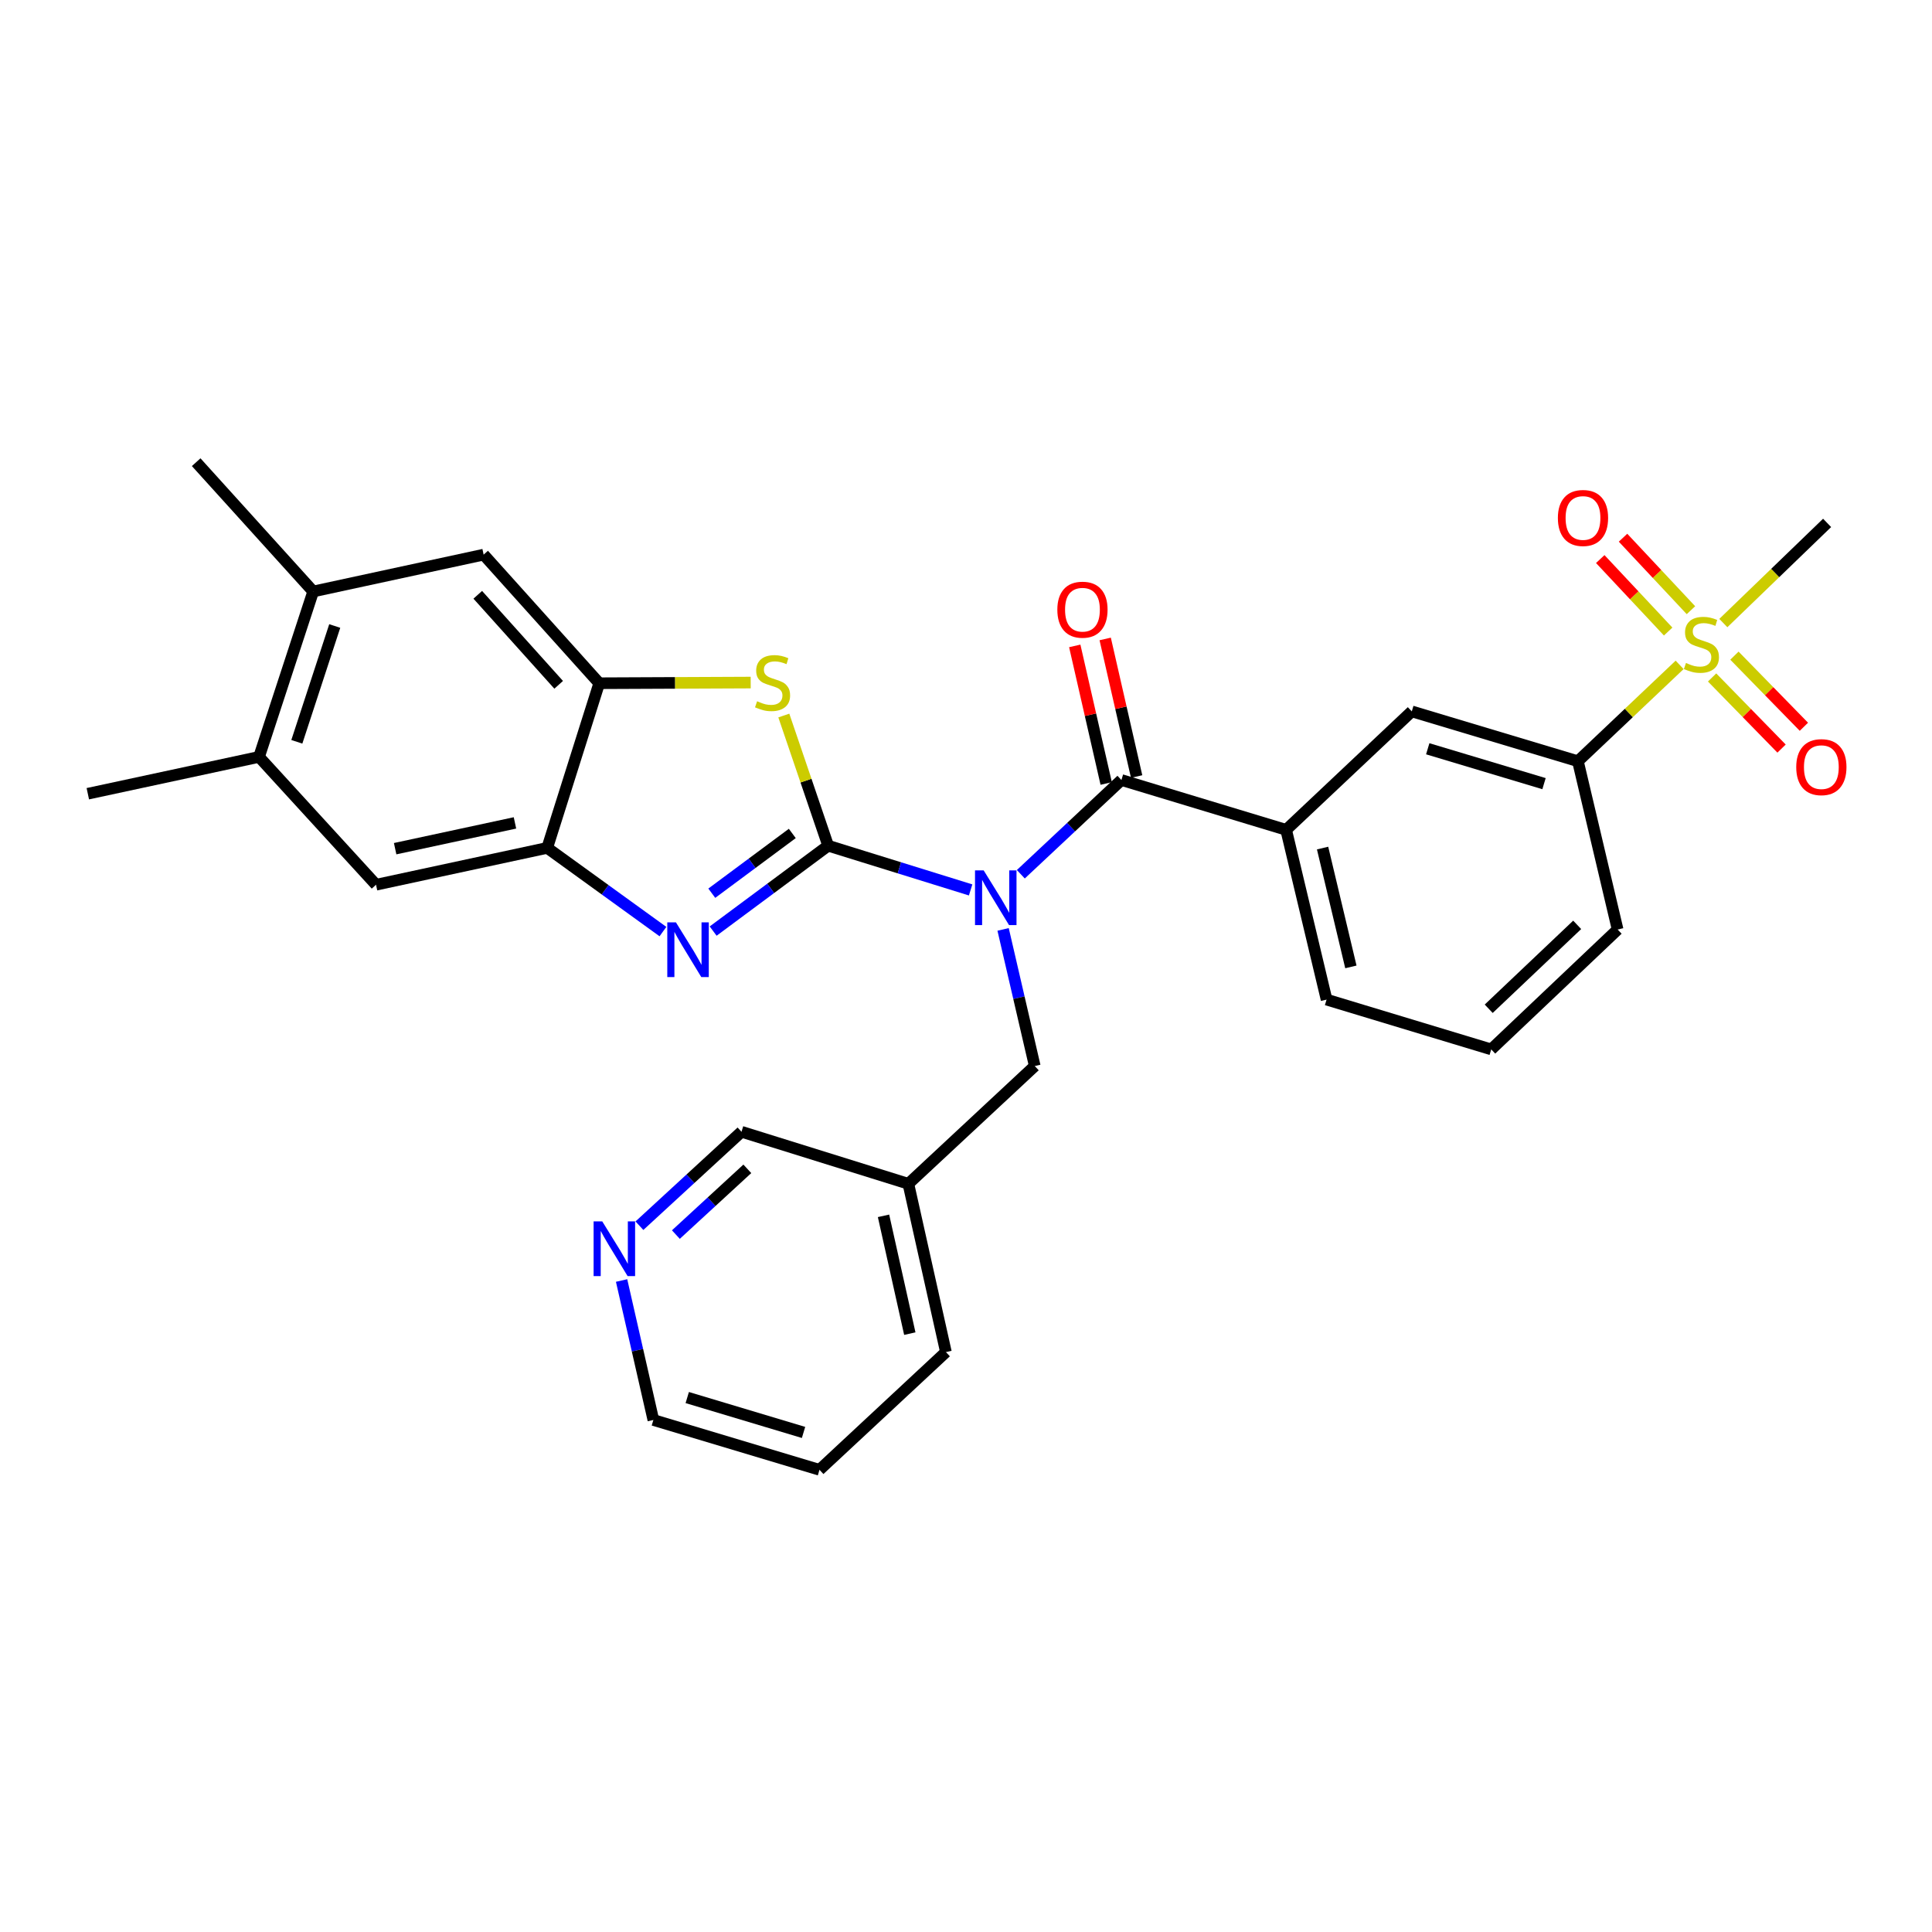 <?xml version='1.0' encoding='iso-8859-1'?>
<svg version='1.1' baseProfile='full'
              xmlns='http://www.w3.org/2000/svg'
                      xmlns:rdkit='http://www.rdkit.org/xml'
                      xmlns:xlink='http://www.w3.org/1999/xlink'
                  xml:space='preserve'
width='1000px' height='1000px' viewBox='0 0 1000 1000'>
<!-- END OF HEADER -->
<rect style='opacity:1.0;fill:#FFFFFF;stroke:none' width='1000' height='1000' x='0' y='0'> </rect>
<path class='bond-0' d='M 428.651,437.738 L 465.523,449.181' style='fill:none;fill-rule:evenodd;stroke:#000000;stroke-width:6px;stroke-linecap:butt;stroke-linejoin:miter;stroke-opacity:1' />
<path class='bond-0' d='M 465.523,449.181 L 502.394,460.625' style='fill:none;fill-rule:evenodd;stroke:#0000FF;stroke-width:6px;stroke-linecap:butt;stroke-linejoin:miter;stroke-opacity:1' />
<path class='bond-1' d='M 428.651,437.738 L 398.888,459.833' style='fill:none;fill-rule:evenodd;stroke:#000000;stroke-width:6px;stroke-linecap:butt;stroke-linejoin:miter;stroke-opacity:1' />
<path class='bond-1' d='M 398.888,459.833 L 369.126,481.929' style='fill:none;fill-rule:evenodd;stroke:#0000FF;stroke-width:6px;stroke-linecap:butt;stroke-linejoin:miter;stroke-opacity:1' />
<path class='bond-1' d='M 410.09,431.391 L 389.256,446.858' style='fill:none;fill-rule:evenodd;stroke:#000000;stroke-width:6px;stroke-linecap:butt;stroke-linejoin:miter;stroke-opacity:1' />
<path class='bond-1' d='M 389.256,446.858 L 368.422,462.325' style='fill:none;fill-rule:evenodd;stroke:#0000FF;stroke-width:6px;stroke-linecap:butt;stroke-linejoin:miter;stroke-opacity:1' />
<path class='bond-2' d='M 428.651,437.738 L 417.178,404.048' style='fill:none;fill-rule:evenodd;stroke:#000000;stroke-width:6px;stroke-linecap:butt;stroke-linejoin:miter;stroke-opacity:1' />
<path class='bond-2' d='M 417.178,404.048 L 405.704,370.358' style='fill:none;fill-rule:evenodd;stroke:#CCCC00;stroke-width:6px;stroke-linecap:butt;stroke-linejoin:miter;stroke-opacity:1' />
<path class='bond-3' d='M 528.373,452.513 L 554.407,428.121' style='fill:none;fill-rule:evenodd;stroke:#0000FF;stroke-width:6px;stroke-linecap:butt;stroke-linejoin:miter;stroke-opacity:1' />
<path class='bond-3' d='M 554.407,428.121 L 580.442,403.729' style='fill:none;fill-rule:evenodd;stroke:#000000;stroke-width:6px;stroke-linecap:butt;stroke-linejoin:miter;stroke-opacity:1' />
<path class='bond-9' d='M 519.204,481.058 L 527.396,516.417' style='fill:none;fill-rule:evenodd;stroke:#0000FF;stroke-width:6px;stroke-linecap:butt;stroke-linejoin:miter;stroke-opacity:1' />
<path class='bond-9' d='M 527.396,516.417 L 535.588,551.776' style='fill:none;fill-rule:evenodd;stroke:#000000;stroke-width:6px;stroke-linecap:butt;stroke-linejoin:miter;stroke-opacity:1' />
<path class='bond-5' d='M 343.139,482.186 L 313.187,460.528' style='fill:none;fill-rule:evenodd;stroke:#0000FF;stroke-width:6px;stroke-linecap:butt;stroke-linejoin:miter;stroke-opacity:1' />
<path class='bond-5' d='M 313.187,460.528 L 283.236,438.869' style='fill:none;fill-rule:evenodd;stroke:#000000;stroke-width:6px;stroke-linecap:butt;stroke-linejoin:miter;stroke-opacity:1' />
<path class='bond-6' d='M 388.554,353.296 L 349.357,353.469' style='fill:none;fill-rule:evenodd;stroke:#CCCC00;stroke-width:6px;stroke-linecap:butt;stroke-linejoin:miter;stroke-opacity:1' />
<path class='bond-6' d='M 349.357,353.469 L 310.16,353.641' style='fill:none;fill-rule:evenodd;stroke:#000000;stroke-width:6px;stroke-linecap:butt;stroke-linejoin:miter;stroke-opacity:1' />
<path class='bond-7' d='M 580.442,403.729 L 665.705,429.523' style='fill:none;fill-rule:evenodd;stroke:#000000;stroke-width:6px;stroke-linecap:butt;stroke-linejoin:miter;stroke-opacity:1' />
<path class='bond-17' d='M 588.319,401.929 L 580.182,366.323' style='fill:none;fill-rule:evenodd;stroke:#000000;stroke-width:6px;stroke-linecap:butt;stroke-linejoin:miter;stroke-opacity:1' />
<path class='bond-17' d='M 580.182,366.323 L 572.044,330.717' style='fill:none;fill-rule:evenodd;stroke:#FF0000;stroke-width:6px;stroke-linecap:butt;stroke-linejoin:miter;stroke-opacity:1' />
<path class='bond-17' d='M 572.564,405.53 L 564.427,369.923' style='fill:none;fill-rule:evenodd;stroke:#000000;stroke-width:6px;stroke-linecap:butt;stroke-linejoin:miter;stroke-opacity:1' />
<path class='bond-17' d='M 564.427,369.923 L 556.29,334.317' style='fill:none;fill-rule:evenodd;stroke:#FF0000;stroke-width:6px;stroke-linecap:butt;stroke-linejoin:miter;stroke-opacity:1' />
<path class='bond-4' d='M 869.374,344.129 L 843.048,369.067' style='fill:none;fill-rule:evenodd;stroke:#CCCC00;stroke-width:6px;stroke-linecap:butt;stroke-linejoin:miter;stroke-opacity:1' />
<path class='bond-4' d='M 843.048,369.067 L 816.723,394.006' style='fill:none;fill-rule:evenodd;stroke:#000000;stroke-width:6px;stroke-linecap:butt;stroke-linejoin:miter;stroke-opacity:1' />
<path class='bond-15' d='M 886.176,350.656 L 904.154,369.061' style='fill:none;fill-rule:evenodd;stroke:#CCCC00;stroke-width:6px;stroke-linecap:butt;stroke-linejoin:miter;stroke-opacity:1' />
<path class='bond-15' d='M 904.154,369.061 L 922.132,387.465' style='fill:none;fill-rule:evenodd;stroke:#FF0000;stroke-width:6px;stroke-linecap:butt;stroke-linejoin:miter;stroke-opacity:1' />
<path class='bond-15' d='M 897.736,339.364 L 915.714,357.768' style='fill:none;fill-rule:evenodd;stroke:#CCCC00;stroke-width:6px;stroke-linecap:butt;stroke-linejoin:miter;stroke-opacity:1' />
<path class='bond-15' d='M 915.714,357.768 L 933.692,376.173' style='fill:none;fill-rule:evenodd;stroke:#FF0000;stroke-width:6px;stroke-linecap:butt;stroke-linejoin:miter;stroke-opacity:1' />
<path class='bond-16' d='M 875.23,315.834 L 857.654,297.076' style='fill:none;fill-rule:evenodd;stroke:#CCCC00;stroke-width:6px;stroke-linecap:butt;stroke-linejoin:miter;stroke-opacity:1' />
<path class='bond-16' d='M 857.654,297.076 L 840.077,278.318' style='fill:none;fill-rule:evenodd;stroke:#FF0000;stroke-width:6px;stroke-linecap:butt;stroke-linejoin:miter;stroke-opacity:1' />
<path class='bond-16' d='M 863.438,326.883 L 845.861,308.126' style='fill:none;fill-rule:evenodd;stroke:#CCCC00;stroke-width:6px;stroke-linecap:butt;stroke-linejoin:miter;stroke-opacity:1' />
<path class='bond-16' d='M 845.861,308.126 L 828.285,289.368' style='fill:none;fill-rule:evenodd;stroke:#FF0000;stroke-width:6px;stroke-linecap:butt;stroke-linejoin:miter;stroke-opacity:1' />
<path class='bond-20' d='M 891.996,322.495 L 918.853,296.572' style='fill:none;fill-rule:evenodd;stroke:#CCCC00;stroke-width:6px;stroke-linecap:butt;stroke-linejoin:miter;stroke-opacity:1' />
<path class='bond-20' d='M 918.853,296.572 L 945.709,270.649' style='fill:none;fill-rule:evenodd;stroke:#000000;stroke-width:6px;stroke-linecap:butt;stroke-linejoin:miter;stroke-opacity:1' />
<path class='bond-10' d='M 283.236,438.869 L 194.632,457.938' style='fill:none;fill-rule:evenodd;stroke:#000000;stroke-width:6px;stroke-linecap:butt;stroke-linejoin:miter;stroke-opacity:1' />
<path class='bond-10' d='M 266.545,425.931 L 204.523,439.279' style='fill:none;fill-rule:evenodd;stroke:#000000;stroke-width:6px;stroke-linecap:butt;stroke-linejoin:miter;stroke-opacity:1' />
<path class='bond-30' d='M 283.236,438.869 L 310.16,353.641' style='fill:none;fill-rule:evenodd;stroke:#000000;stroke-width:6px;stroke-linecap:butt;stroke-linejoin:miter;stroke-opacity:1' />
<path class='bond-11' d='M 310.16,353.641 L 250.331,287.079' style='fill:none;fill-rule:evenodd;stroke:#000000;stroke-width:6px;stroke-linecap:butt;stroke-linejoin:miter;stroke-opacity:1' />
<path class='bond-11' d='M 289.167,354.46 L 247.287,307.866' style='fill:none;fill-rule:evenodd;stroke:#000000;stroke-width:6px;stroke-linecap:butt;stroke-linejoin:miter;stroke-opacity:1' />
<path class='bond-12' d='M 665.705,429.523 L 730.741,368.213' style='fill:none;fill-rule:evenodd;stroke:#000000;stroke-width:6px;stroke-linecap:butt;stroke-linejoin:miter;stroke-opacity:1' />
<path class='bond-22' d='M 665.705,429.523 L 686.633,517.39' style='fill:none;fill-rule:evenodd;stroke:#000000;stroke-width:6px;stroke-linecap:butt;stroke-linejoin:miter;stroke-opacity:1' />
<path class='bond-22' d='M 684.565,438.959 L 699.214,500.466' style='fill:none;fill-rule:evenodd;stroke:#000000;stroke-width:6px;stroke-linecap:butt;stroke-linejoin:miter;stroke-opacity:1' />
<path class='bond-8' d='M 816.723,394.006 L 730.741,368.213' style='fill:none;fill-rule:evenodd;stroke:#000000;stroke-width:6px;stroke-linecap:butt;stroke-linejoin:miter;stroke-opacity:1' />
<path class='bond-8' d='M 799.182,405.616 L 738.995,387.561' style='fill:none;fill-rule:evenodd;stroke:#000000;stroke-width:6px;stroke-linecap:butt;stroke-linejoin:miter;stroke-opacity:1' />
<path class='bond-33' d='M 816.723,394.006 L 837.283,481.119' style='fill:none;fill-rule:evenodd;stroke:#000000;stroke-width:6px;stroke-linecap:butt;stroke-linejoin:miter;stroke-opacity:1' />
<path class='bond-19' d='M 535.588,551.776 L 470.165,612.727' style='fill:none;fill-rule:evenodd;stroke:#000000;stroke-width:6px;stroke-linecap:butt;stroke-linejoin:miter;stroke-opacity:1' />
<path class='bond-14' d='M 194.632,457.938 L 134.076,391.771' style='fill:none;fill-rule:evenodd;stroke:#000000;stroke-width:6px;stroke-linecap:butt;stroke-linejoin:miter;stroke-opacity:1' />
<path class='bond-13' d='M 250.331,287.079 L 162.105,306.148' style='fill:none;fill-rule:evenodd;stroke:#000000;stroke-width:6px;stroke-linecap:butt;stroke-linejoin:miter;stroke-opacity:1' />
<path class='bond-26' d='M 162.105,306.148 L 101.54,239.226' style='fill:none;fill-rule:evenodd;stroke:#000000;stroke-width:6px;stroke-linecap:butt;stroke-linejoin:miter;stroke-opacity:1' />
<path class='bond-31' d='M 162.105,306.148 L 134.076,391.771' style='fill:none;fill-rule:evenodd;stroke:#000000;stroke-width:6px;stroke-linecap:butt;stroke-linejoin:miter;stroke-opacity:1' />
<path class='bond-31' d='M 173.259,324.019 L 153.639,383.955' style='fill:none;fill-rule:evenodd;stroke:#000000;stroke-width:6px;stroke-linecap:butt;stroke-linejoin:miter;stroke-opacity:1' />
<path class='bond-25' d='M 134.076,391.771 L 45.455,410.831' style='fill:none;fill-rule:evenodd;stroke:#000000;stroke-width:6px;stroke-linecap:butt;stroke-linejoin:miter;stroke-opacity:1' />
<path class='bond-18' d='M 330.965,634.418 L 357.381,610.11' style='fill:none;fill-rule:evenodd;stroke:#0000FF;stroke-width:6px;stroke-linecap:butt;stroke-linejoin:miter;stroke-opacity:1' />
<path class='bond-18' d='M 357.381,610.11 L 383.798,585.802' style='fill:none;fill-rule:evenodd;stroke:#000000;stroke-width:6px;stroke-linecap:butt;stroke-linejoin:miter;stroke-opacity:1' />
<path class='bond-18' d='M 349.832,639.018 L 368.324,622.002' style='fill:none;fill-rule:evenodd;stroke:#0000FF;stroke-width:6px;stroke-linecap:butt;stroke-linejoin:miter;stroke-opacity:1' />
<path class='bond-18' d='M 368.324,622.002 L 386.815,604.986' style='fill:none;fill-rule:evenodd;stroke:#000000;stroke-width:6px;stroke-linecap:butt;stroke-linejoin:miter;stroke-opacity:1' />
<path class='bond-32' d='M 321.733,662.791 L 329.957,698.885' style='fill:none;fill-rule:evenodd;stroke:#0000FF;stroke-width:6px;stroke-linecap:butt;stroke-linejoin:miter;stroke-opacity:1' />
<path class='bond-32' d='M 329.957,698.885 L 338.181,734.98' style='fill:none;fill-rule:evenodd;stroke:#000000;stroke-width:6px;stroke-linecap:butt;stroke-linejoin:miter;stroke-opacity:1' />
<path class='bond-21' d='M 470.165,612.727 L 383.798,585.802' style='fill:none;fill-rule:evenodd;stroke:#000000;stroke-width:6px;stroke-linecap:butt;stroke-linejoin:miter;stroke-opacity:1' />
<path class='bond-28' d='M 470.165,612.727 L 489.603,699.831' style='fill:none;fill-rule:evenodd;stroke:#000000;stroke-width:6px;stroke-linecap:butt;stroke-linejoin:miter;stroke-opacity:1' />
<path class='bond-28' d='M 457.309,629.312 L 470.915,690.285' style='fill:none;fill-rule:evenodd;stroke:#000000;stroke-width:6px;stroke-linecap:butt;stroke-linejoin:miter;stroke-opacity:1' />
<path class='bond-24' d='M 686.633,517.39 L 771.86,543.166' style='fill:none;fill-rule:evenodd;stroke:#000000;stroke-width:6px;stroke-linecap:butt;stroke-linejoin:miter;stroke-opacity:1' />
<path class='bond-23' d='M 837.283,481.119 L 771.86,543.166' style='fill:none;fill-rule:evenodd;stroke:#000000;stroke-width:6px;stroke-linecap:butt;stroke-linejoin:miter;stroke-opacity:1' />
<path class='bond-23' d='M 816.349,478.701 L 770.553,522.133' style='fill:none;fill-rule:evenodd;stroke:#000000;stroke-width:6px;stroke-linecap:butt;stroke-linejoin:miter;stroke-opacity:1' />
<path class='bond-27' d='M 338.181,734.98 L 424.162,760.774' style='fill:none;fill-rule:evenodd;stroke:#000000;stroke-width:6px;stroke-linecap:butt;stroke-linejoin:miter;stroke-opacity:1' />
<path class='bond-27' d='M 355.721,723.37 L 415.909,741.426' style='fill:none;fill-rule:evenodd;stroke:#000000;stroke-width:6px;stroke-linecap:butt;stroke-linejoin:miter;stroke-opacity:1' />
<path class='bond-29' d='M 489.603,699.831 L 424.162,760.774' style='fill:none;fill-rule:evenodd;stroke:#000000;stroke-width:6px;stroke-linecap:butt;stroke-linejoin:miter;stroke-opacity:1' />
<path  class='atom-1' d='M 509.145 450.503
L 518.425 465.503
Q 519.345 466.983, 520.825 469.663
Q 522.305 472.343, 522.385 472.503
L 522.385 450.503
L 526.145 450.503
L 526.145 478.823
L 522.265 478.823
L 512.305 462.423
Q 511.145 460.503, 509.905 458.303
Q 508.705 456.103, 508.345 455.423
L 508.345 478.823
L 504.665 478.823
L 504.665 450.503
L 509.145 450.503
' fill='#0000FF'/>
<path  class='atom-2' d='M 349.868 477.419
L 359.148 492.419
Q 360.068 493.899, 361.548 496.579
Q 363.028 499.259, 363.108 499.419
L 363.108 477.419
L 366.868 477.419
L 366.868 505.739
L 362.988 505.739
L 353.028 489.339
Q 351.868 487.419, 350.628 485.219
Q 349.428 483.019, 349.068 482.339
L 349.068 505.739
L 345.388 505.739
L 345.388 477.419
L 349.868 477.419
' fill='#0000FF'/>
<path  class='atom-3' d='M 391.877 362.966
Q 392.197 363.086, 393.517 363.646
Q 394.837 364.206, 396.277 364.566
Q 397.757 364.886, 399.197 364.886
Q 401.877 364.886, 403.437 363.606
Q 404.997 362.286, 404.997 360.006
Q 404.997 358.446, 404.197 357.486
Q 403.437 356.526, 402.237 356.006
Q 401.037 355.486, 399.037 354.886
Q 396.517 354.126, 394.997 353.406
Q 393.517 352.686, 392.437 351.166
Q 391.397 349.646, 391.397 347.086
Q 391.397 343.526, 393.797 341.326
Q 396.237 339.126, 401.037 339.126
Q 404.317 339.126, 408.037 340.686
L 407.117 343.766
Q 403.717 342.366, 401.157 342.366
Q 398.397 342.366, 396.877 343.526
Q 395.357 344.646, 395.397 346.606
Q 395.397 348.126, 396.157 349.046
Q 396.957 349.966, 398.077 350.486
Q 399.237 351.006, 401.157 351.606
Q 403.717 352.406, 405.237 353.206
Q 406.757 354.006, 407.837 355.646
Q 408.957 357.246, 408.957 360.006
Q 408.957 363.926, 406.317 366.046
Q 403.717 368.126, 399.357 368.126
Q 396.837 368.126, 394.917 367.566
Q 393.037 367.046, 390.797 366.126
L 391.877 362.966
' fill='#CCCC00'/>
<path  class='atom-5' d='M 872.655 343.161
Q 872.975 343.281, 874.295 343.841
Q 875.615 344.401, 877.055 344.761
Q 878.535 345.081, 879.975 345.081
Q 882.655 345.081, 884.215 343.801
Q 885.775 342.481, 885.775 340.201
Q 885.775 338.641, 884.975 337.681
Q 884.215 336.721, 883.015 336.201
Q 881.815 335.681, 879.815 335.081
Q 877.295 334.321, 875.775 333.601
Q 874.295 332.881, 873.215 331.361
Q 872.175 329.841, 872.175 327.281
Q 872.175 323.721, 874.575 321.521
Q 877.015 319.321, 881.815 319.321
Q 885.095 319.321, 888.815 320.881
L 887.895 323.961
Q 884.495 322.561, 881.935 322.561
Q 879.175 322.561, 877.655 323.721
Q 876.135 324.841, 876.175 326.801
Q 876.175 328.321, 876.935 329.241
Q 877.735 330.161, 878.855 330.681
Q 880.015 331.201, 881.935 331.801
Q 884.495 332.601, 886.015 333.401
Q 887.535 334.201, 888.615 335.841
Q 889.735 337.441, 889.735 340.201
Q 889.735 344.121, 887.095 346.241
Q 884.495 348.321, 880.135 348.321
Q 877.615 348.321, 875.695 347.761
Q 873.815 347.241, 871.575 346.321
L 872.655 343.161
' fill='#CCCC00'/>
<path  class='atom-16' d='M 929.729 397.067
Q 929.729 390.267, 933.089 386.467
Q 936.449 382.667, 942.729 382.667
Q 949.009 382.667, 952.369 386.467
Q 955.729 390.267, 955.729 397.067
Q 955.729 403.947, 952.329 407.867
Q 948.929 411.747, 942.729 411.747
Q 936.489 411.747, 933.089 407.867
Q 929.729 403.987, 929.729 397.067
M 942.729 408.547
Q 947.049 408.547, 949.369 405.667
Q 951.729 402.747, 951.729 397.067
Q 951.729 391.507, 949.369 388.707
Q 947.049 385.867, 942.729 385.867
Q 938.409 385.867, 936.049 388.667
Q 933.729 391.467, 933.729 397.067
Q 933.729 402.787, 936.049 405.667
Q 938.409 408.547, 942.729 408.547
' fill='#FF0000'/>
<path  class='atom-17' d='M 806.354 268.099
Q 806.354 261.299, 809.714 257.499
Q 813.074 253.699, 819.354 253.699
Q 825.634 253.699, 828.994 257.499
Q 832.354 261.299, 832.354 268.099
Q 832.354 274.979, 828.954 278.899
Q 825.554 282.779, 819.354 282.779
Q 813.114 282.779, 809.714 278.899
Q 806.354 275.019, 806.354 268.099
M 819.354 279.579
Q 823.674 279.579, 825.994 276.699
Q 828.354 273.779, 828.354 268.099
Q 828.354 262.539, 825.994 259.739
Q 823.674 256.899, 819.354 256.899
Q 815.034 256.899, 812.674 259.699
Q 810.354 262.499, 810.354 268.099
Q 810.354 273.819, 812.674 276.699
Q 815.034 279.579, 819.354 279.579
' fill='#FF0000'/>
<path  class='atom-18' d='M 547.277 315.574
Q 547.277 308.774, 550.637 304.974
Q 553.997 301.174, 560.277 301.174
Q 566.557 301.174, 569.917 304.974
Q 573.277 308.774, 573.277 315.574
Q 573.277 322.454, 569.877 326.374
Q 566.477 330.254, 560.277 330.254
Q 554.037 330.254, 550.637 326.374
Q 547.277 322.494, 547.277 315.574
M 560.277 327.054
Q 564.597 327.054, 566.917 324.174
Q 569.277 321.254, 569.277 315.574
Q 569.277 310.014, 566.917 307.214
Q 564.597 304.374, 560.277 304.374
Q 555.957 304.374, 553.597 307.174
Q 551.277 309.974, 551.277 315.574
Q 551.277 321.294, 553.597 324.174
Q 555.957 327.054, 560.277 327.054
' fill='#FF0000'/>
<path  class='atom-19' d='M 311.729 632.199
L 321.009 647.199
Q 321.929 648.679, 323.409 651.359
Q 324.889 654.039, 324.969 654.199
L 324.969 632.199
L 328.729 632.199
L 328.729 660.519
L 324.849 660.519
L 314.889 644.119
Q 313.729 642.199, 312.489 639.999
Q 311.289 637.799, 310.929 637.119
L 310.929 660.519
L 307.249 660.519
L 307.249 632.199
L 311.729 632.199
' fill='#0000FF'/>
</svg>

